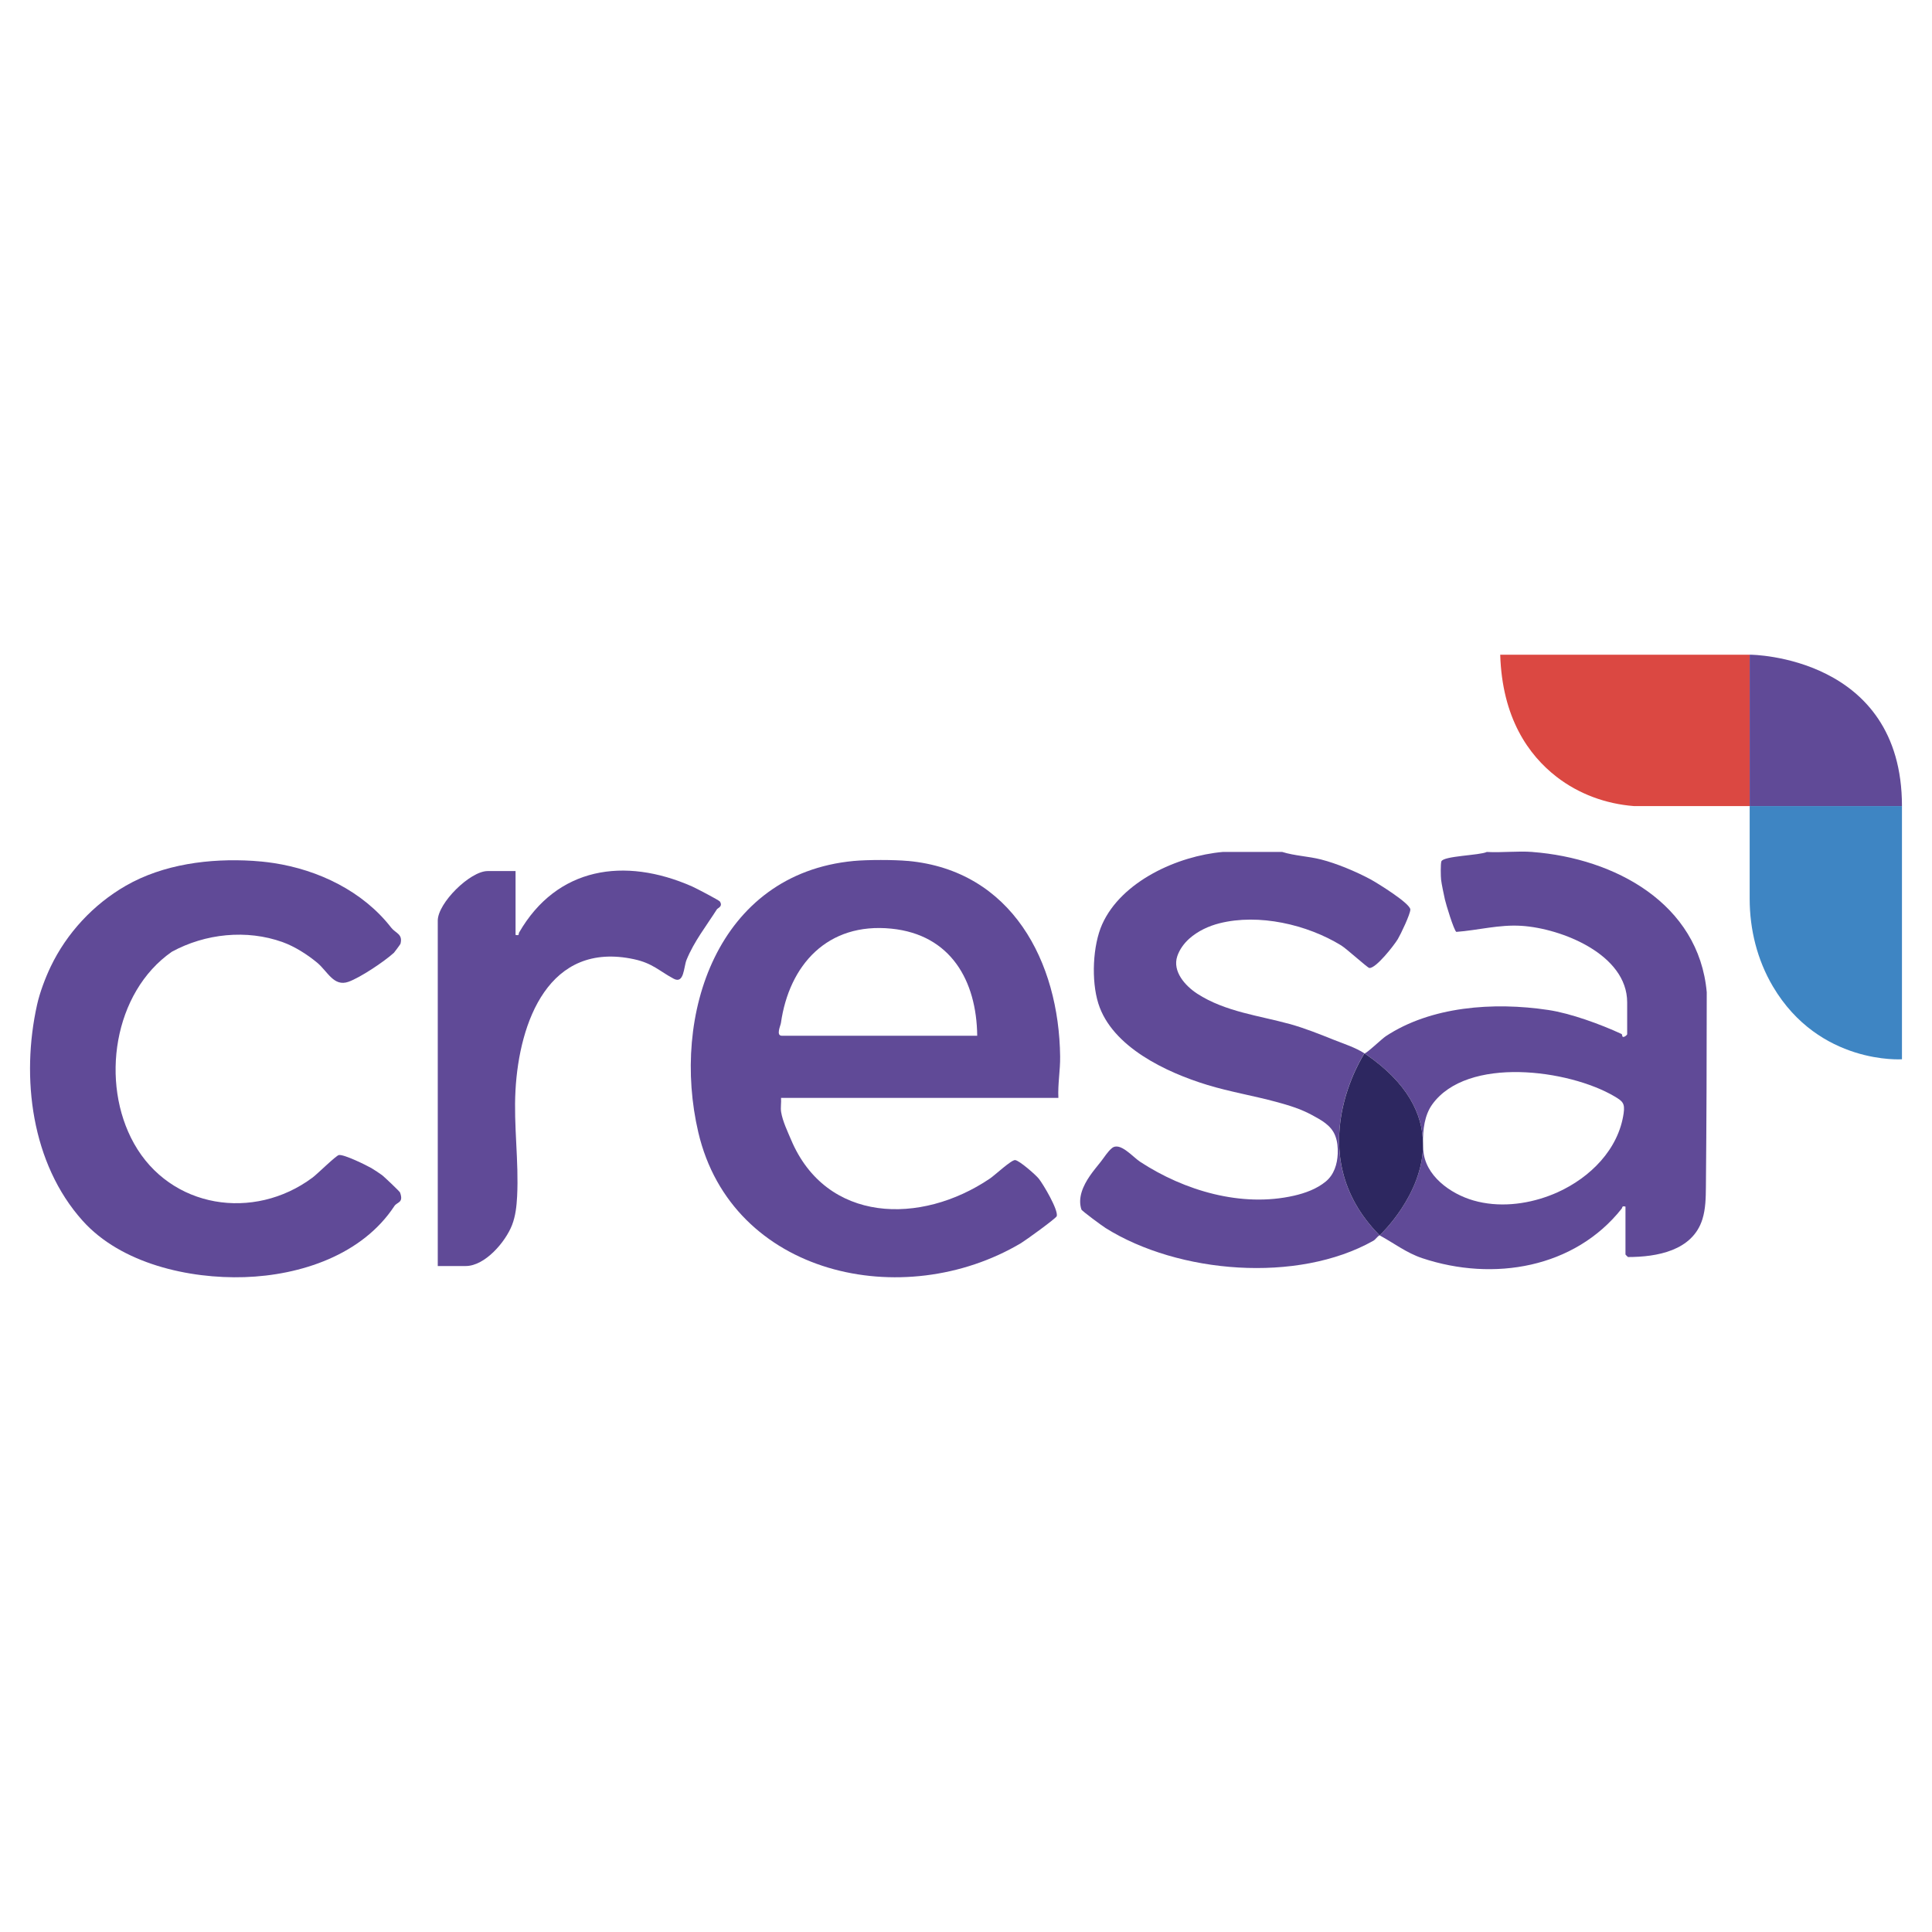 <?xml version="1.0" encoding="UTF-8"?>
<svg id="Capa_1" xmlns="http://www.w3.org/2000/svg" version="1.1" viewBox="0 0 1080 1080">
  <!-- Generator: Adobe Illustrator 29.7.1, SVG Export Plug-In . SVG Version: 2.1.1 Build 8)  -->
  <defs>
    <style>
      .st0 {
        fill: none;
      }

      .st1 {
        fill: #604a97;
      }

      .st2 {
        fill: #3e85c3;
      }

      .st3 {
        fill: #db4842;
      }

      .st4 {
        fill: #2d2760;
      }
    </style>
  </defs>
  <g>
    <path class="st3" d="M978.08,365.99h-139.45c1.08,35.31,15.81,56.08,31.46,68.22,12.46,9.67,27.59,15.17,43.26,16.39h64.73v-84.61Z"/>
    <path class="st1" d="M978.6,365.99h-.52v84.61h85.13c0-84.09-84.61-84.61-84.61-84.61Z"/>
    <path class="st2" d="M978.08,450.86v51.62c0,17.15,4.24,34.14,12.96,48.91,25.97,43.98,72.17,40.75,72.17,40.75v-141.54h-85.13v.26Z"/>
  </g>
  <g>
    <path class="st0" d="M498.27,519.12c-35.79-3.6-57.12,20.39-61.73,52.75-.21,1.48-2.91,7.12.54,7.12h109.18c-.35-30.8-14.78-56.53-48-59.87Z"/>
    <path class="st0" d="M795.47,639.48c.03,1.1.07,2.19.14,3.24.87,14.45,15.13,24.63,28.08,28.35,13.81,3.97,28.99,2.32,42.32-2.66,1.61-.6,3.19-1.26,4.76-1.96,18.08-8.19,33.97-23.84,36.85-44.18.79-5.58-.64-6.74-5.07-9.36-25.48-15.07-82.39-22.72-101.96,4.5-4.3,5.98-5.25,14.14-5.12,21.58,0,.16,0,.32,0,.48Z"/>
    <path class="st1" d="M856.65,476.25c-8.24-.63-17.2.47-25.52,0-3.78,1.92-24.34,2.18-25.4,5.29-.47,1.37-.37,8.41-.15,10.24.3,2.55,1.54,8.33,2.13,11.03.59,2.65,4.98,17.14,6.38,18.12,12.15-.9,23.91-4.19,36.46-3.38,22.29,1.43,59.05,15.91,59.05,42.78v17.85c0,.3-1.56,1.75-2.37,1.43-.48,0-.38-1.42-.75-1.59-11.68-5.44-28.52-11.56-40.89-13.42-30.92-4.66-65.83-1.95-90.96,14.68-2.24,1.48-10.71,9.65-11.85,9.56,24.4,16.52,32.44,34.23,32.7,50.16-.13-7.44.83-15.6,5.12-21.58,19.56-27.22,76.47-19.57,101.96-4.5,4.43,2.62,5.86,3.78,5.07,9.36-2.88,20.34-18.77,35.99-36.85,44.18-1.56.71-3.15,1.36-4.76,1.96-13.32,4.99-28.51,6.63-42.32,2.66-12.95-3.72-27.21-13.91-28.08-28.35-.06-1.06-.11-2.14-.14-3.24.18,28.42-24.25,51.09-24.25,51.09,7.95,4.31,15.02,9.82,23.81,12.75,39.91,13.29,85.2,5.47,111.45-27.64.6-.76-.04-1.72,2.16-1.19v26.78c0,.1,1.32,1.41,1.42,1.41,16.03,0,36.08-3.46,41.59-21.15,1.81-5.83,1.89-12.03,1.95-18.13.35-36.26.45-72.49.47-108.74-4.46-49.63-51.44-74.87-97.42-78.4Z"/>
    <path class="st1" d="M762.77,588.84c-5.29-3.36-11.13-5.18-16.9-7.47-8.28-3.29-16.43-6.61-25.03-8.97-8.6-2.36-17.37-4.03-25.99-6.34-8.93-2.39-17.82-5.52-25.62-10.6-6.57-4.28-14.01-12.4-11.11-20.97,1.26-3.73,3.77-7.16,6.69-9.77,4.74-4.22,10.78-7.06,16.9-8.6,22.01-5.53,48.91.66,68,12.36,3.09,1.89,14.74,12.53,15.75,12.63,3.69.36,13.89-12.74,15.92-16.12,1.65-2.76,6.98-13.94,7.01-16.52.05-3.42-18.6-14.93-22.3-16.93-7.9-4.26-18.93-8.88-27.61-11.08-7.18-1.82-14.69-2.02-21.75-4.22h-33.09c-25.28,2.2-56.75,16.4-67.53,40.48-5.22,11.67-6.2,31.3-2.13,44.25,7.61,24.22,37.88,38.5,61,45.54,12.64,3.85,25.74,6.01,38.49,9.47,6.76,1.83,13.55,3.88,19.73,7.23,5.29,2.87,10.86,5.72,13.18,11.63,1.25,3.19,1.57,6.68,1.42,10.1-.25,5.84-2.03,11.68-6.66,15.52-5.01,4.15-11.5,6.51-17.77,7.94-29.38,6.7-61.35-2.82-85.97-18.91-4.25-2.77-11.36-11.46-15.89-7.62-2.46,2.08-4.14,4.99-6.12,7.49-2.1,2.66-4.29,5.24-6.2,8.04-3.66,5.37-6.83,12.13-4.68,18.71.29.87,11.79,9.3,13.58,10.41,40.68,25.47,107.27,30.92,149.57,7.11,1.4-.79,2.11-2.33,3.54-3.08-45.48-45.82-8.46-101.73-8.46-101.73Z"/>
    <path class="st1" d="M507.51,481.28c-7.71-.71-22.56-.72-30.25,0-76.41,7.2-102.19,86.41-86.91,151.68,18.75,80.11,114.67,100.97,180.39,61.96,2.42-1.44,19.7-13.9,20-15.11.87-3.54-7.41-17.57-10.03-20.9-1.65-2.1-10.9-10.22-13.25-10.42-2.12-.17-11.27,8.42-14.11,10.34-38.6,26.11-91.5,24.98-111.17-21.78-1.77-4.21-4.67-10.21-5.52-15.37-.42-2.52.16-5.37-.05-7.94h155.03c-.38-7.78,1.07-15.27.98-23.06-.59-52.97-26.99-104.09-85.12-109.42ZM437.08,578.99c-3.45,0-.75-5.64-.54-7.12,4.6-32.36,25.93-56.35,61.73-52.75,33.22,3.34,47.65,29.07,48,59.87h-109.18Z"/>
    <path class="st1" d="M213.73,657.02c-1.17-.87-4.87-3.35-6.14-4.06-3.2-1.8-15.2-7.7-18.12-7.29-1.6.22-11.99,10.55-14.79,12.63-32.81,24.43-79.43,17.25-99.76-19.06-19.02-33.96-11.54-84.45,21.14-107.2,18.7-10.21,41.88-12.58,61.89-5.4,6.79,2.44,13.72,6.87,19.26,11.43,5.91,4.86,9.31,13.7,17.59,10.76,6.57-2.34,19.91-11.22,25.42-16.24.23-.21,3.58-4.7,3.65-5,1.41-5.56-2.67-5.78-5.23-9.08-15.76-20.3-40.68-32.28-65.73-36.06-2.17-.33-4.36-.6-6.54-.82-1.7-.17-3.39-.31-5.09-.41-24.02-1.48-49.98,1.82-71.02,13.95-18.04,10.4-32.92,26.39-41.92,45.18-2.93,6.11-6.07,14.33-7.62,21.32-9.06,40.73-3.22,88.73,25.46,120.73,21.58,24.07,59.56,32.54,90.51,31.53,31.33-1.02,65.78-12.38,83.76-39.72,1.59-2.42,5.3-1.69,3.18-7.58-.23-.65-9-8.92-9.89-9.58Z"/>
    <path class="st1" d="M402.43,503.96c-.47-.75-13.65-7.61-15.58-8.45-37.77-16.6-75.54-10.83-96.66,25.77-.52.9.48,1.82-1.99,1.35v-35.7h-15.6c-9.83,0-27.89,17.89-27.89,27.72v193.07h15.6c10.89,0,22.36-13.65,25.94-22.95,1.94-5.05,2.54-10.52,2.82-15.93,1.02-19.79-2-39.56-.91-59.34,2.11-38.26,18.59-83.57,66.26-73.29,10.42,2.25,14.02,6.55,22.15,10.89,5.92,3.16,5.57-6.53,7.22-10.55,4.2-10.27,10.9-18.73,16.96-28.23.49-.76,3.46-1.54,1.69-4.34Z"/>
    <path class="st1" d="M795.46,639c0,.16,0,.32,0,.48,0-.16,0-.32,0-.48Z"/>
    <path class="st4" d="M795.47,639.48c0-.16,0-.32,0-.48-.26-15.93-8.29-33.64-32.7-50.16,0,0-37.02,55.91,8.46,101.73,0,0,24.42-22.66,24.25-51.09Z"/>
  </g>
</svg>